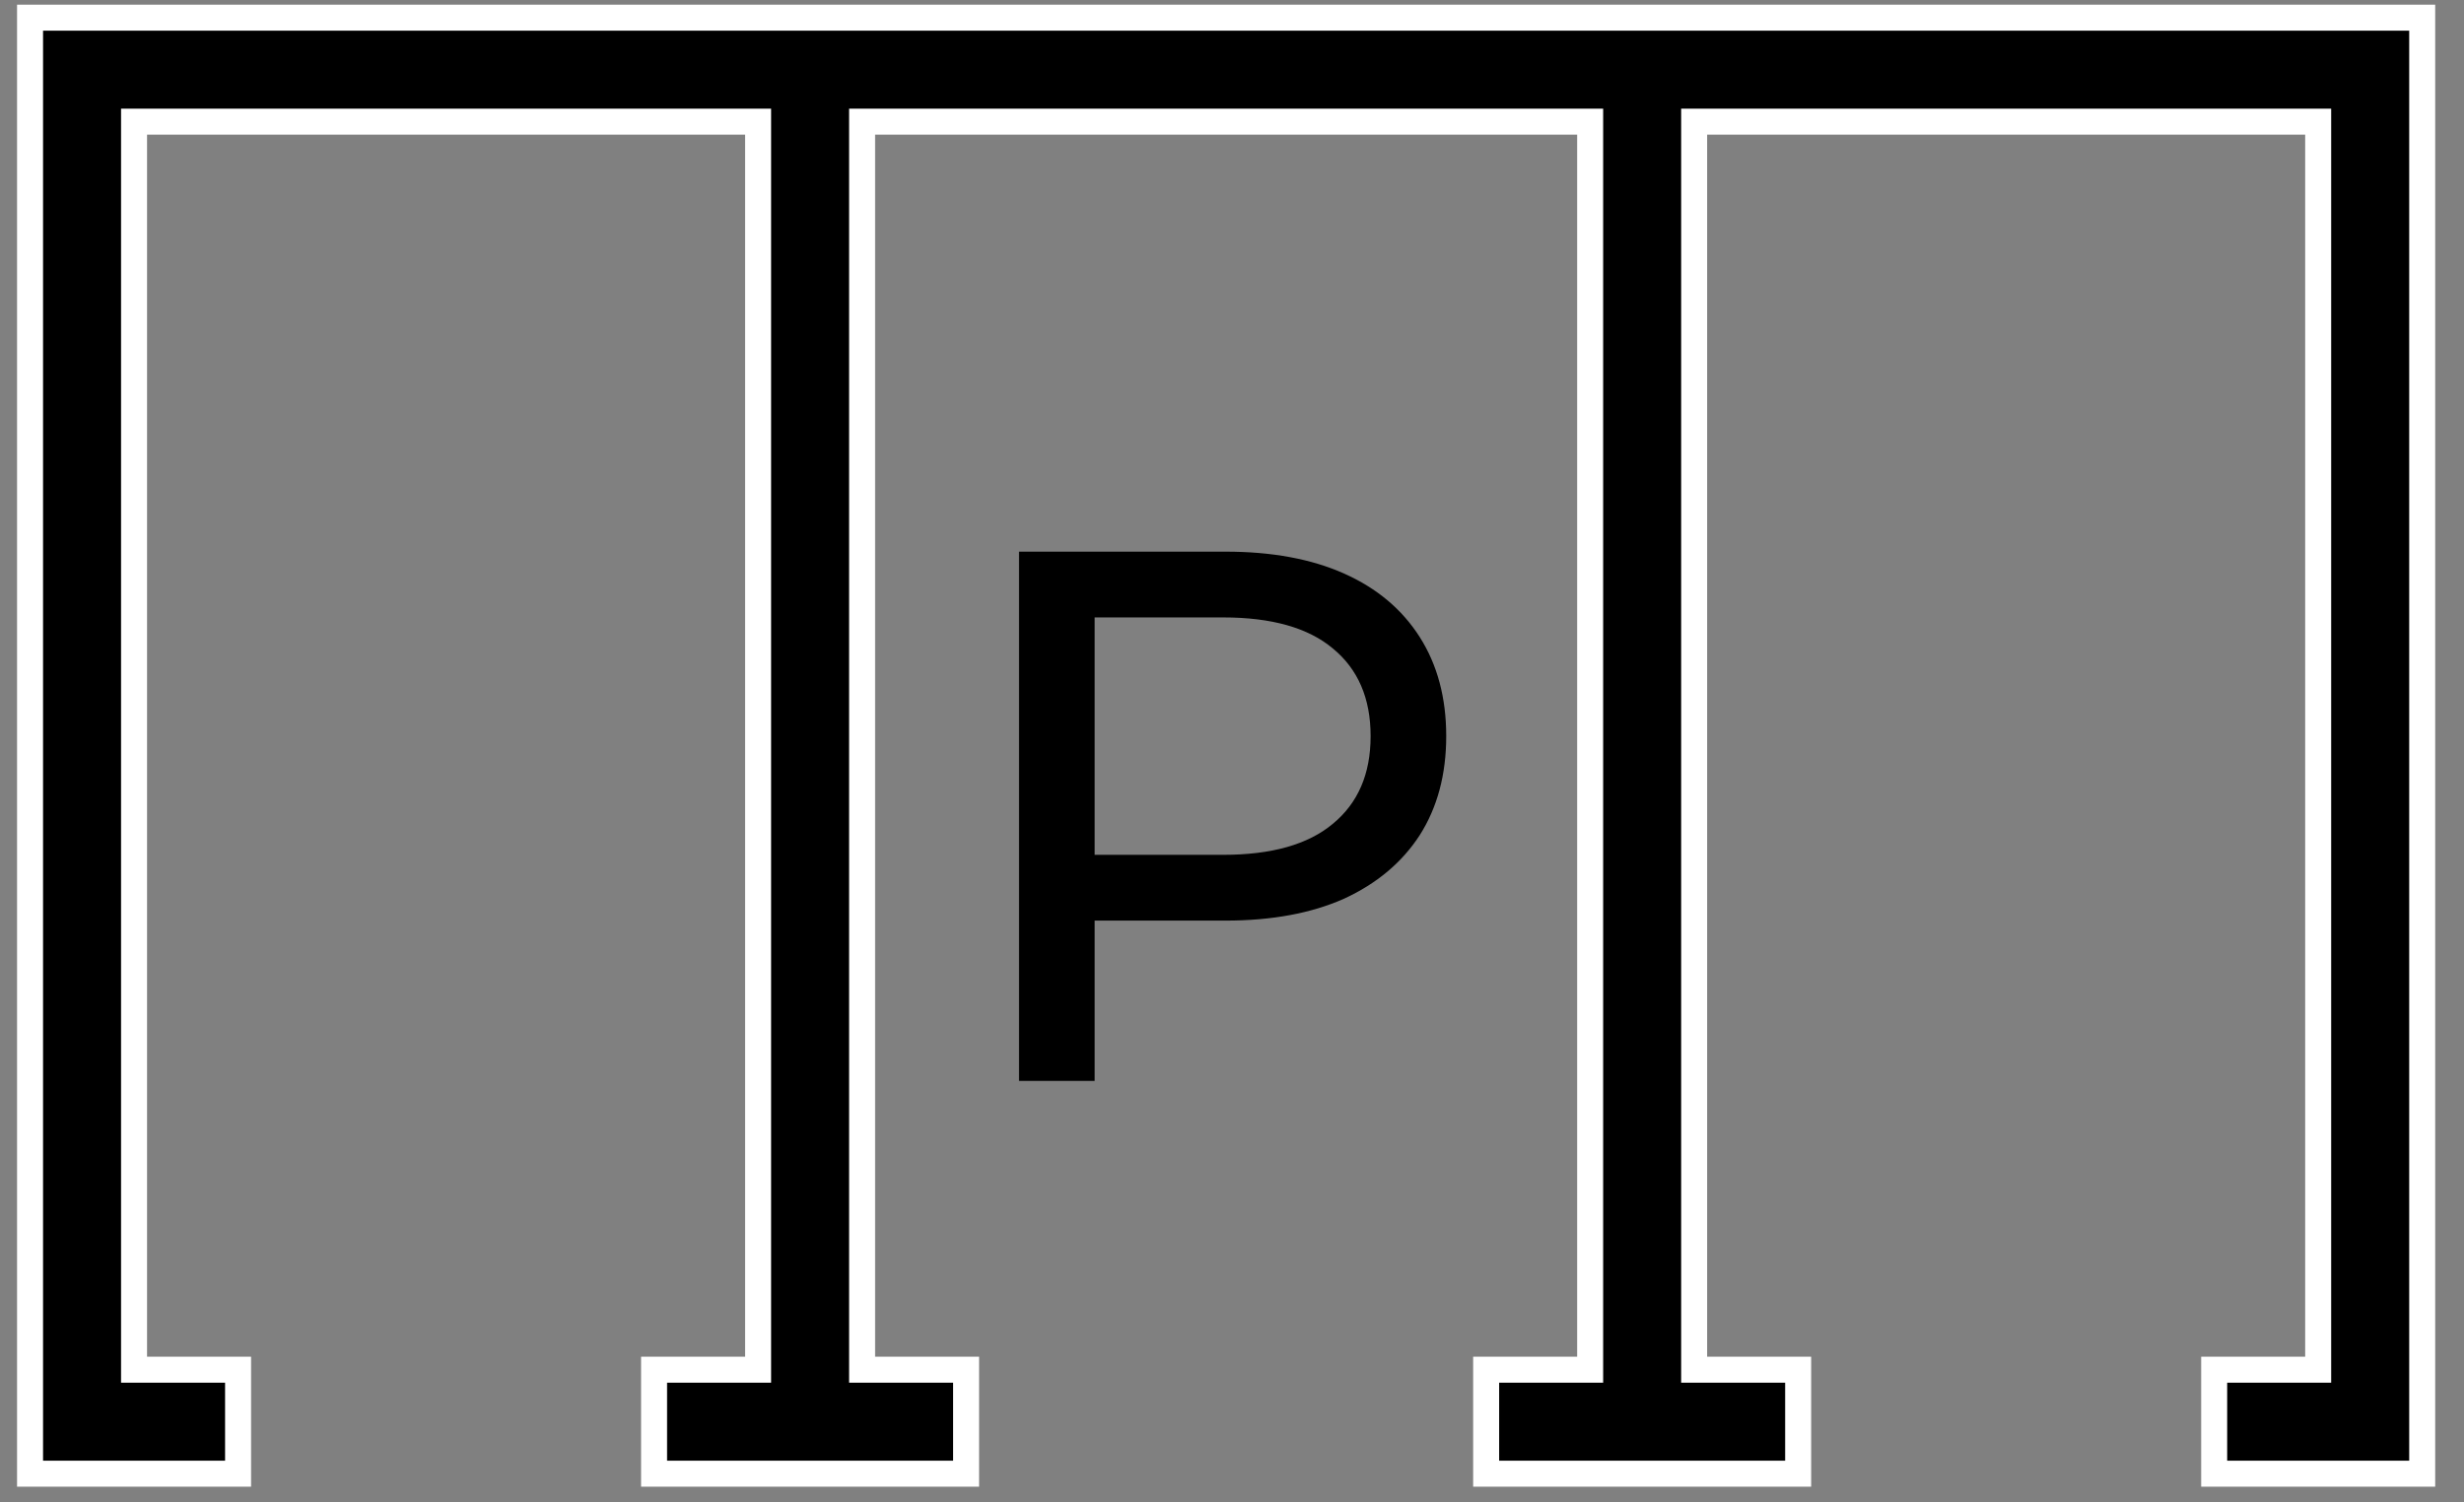 <svg width="82" height="50" viewBox="0 0 82 50" fill="none" xmlns="http://www.w3.org/2000/svg">
<rect x="0" y="0" width="82" height="50" fill="#808080" stroke="none"/>
<path d="M1 49.045H7.923V45.584H4.461V4.049H25.229V45.584H21.767V49.045H32.151V45.584H28.69V4.049H52.919V45.584H49.458V49.045H59.841V45.584H56.38V4.049H77.147V45.584H73.686V49.045H80.609V0.588H1V49.045Z" fill="black" stroke="white" stroke-width="0.865"/>
<path d="M33.913 35.972V18.359H40.782C42.325 18.359 43.642 18.602 44.732 19.089C45.822 19.575 46.661 20.28 47.248 21.202C47.835 22.125 48.129 23.224 48.129 24.498C48.129 25.773 47.835 26.872 47.248 27.794C46.661 28.7 45.822 29.405 44.732 29.908C43.642 30.394 42.325 30.638 40.782 30.638H35.297L36.429 29.455V35.972H33.913ZM36.429 29.707L35.297 28.449H40.706C42.317 28.449 43.533 28.105 44.355 27.417C45.193 26.729 45.613 25.756 45.613 24.498C45.613 23.24 45.193 22.267 44.355 21.58C43.533 20.892 42.317 20.548 40.706 20.548H35.297L36.429 19.29V29.707Z" fill="black"/>
</svg>

